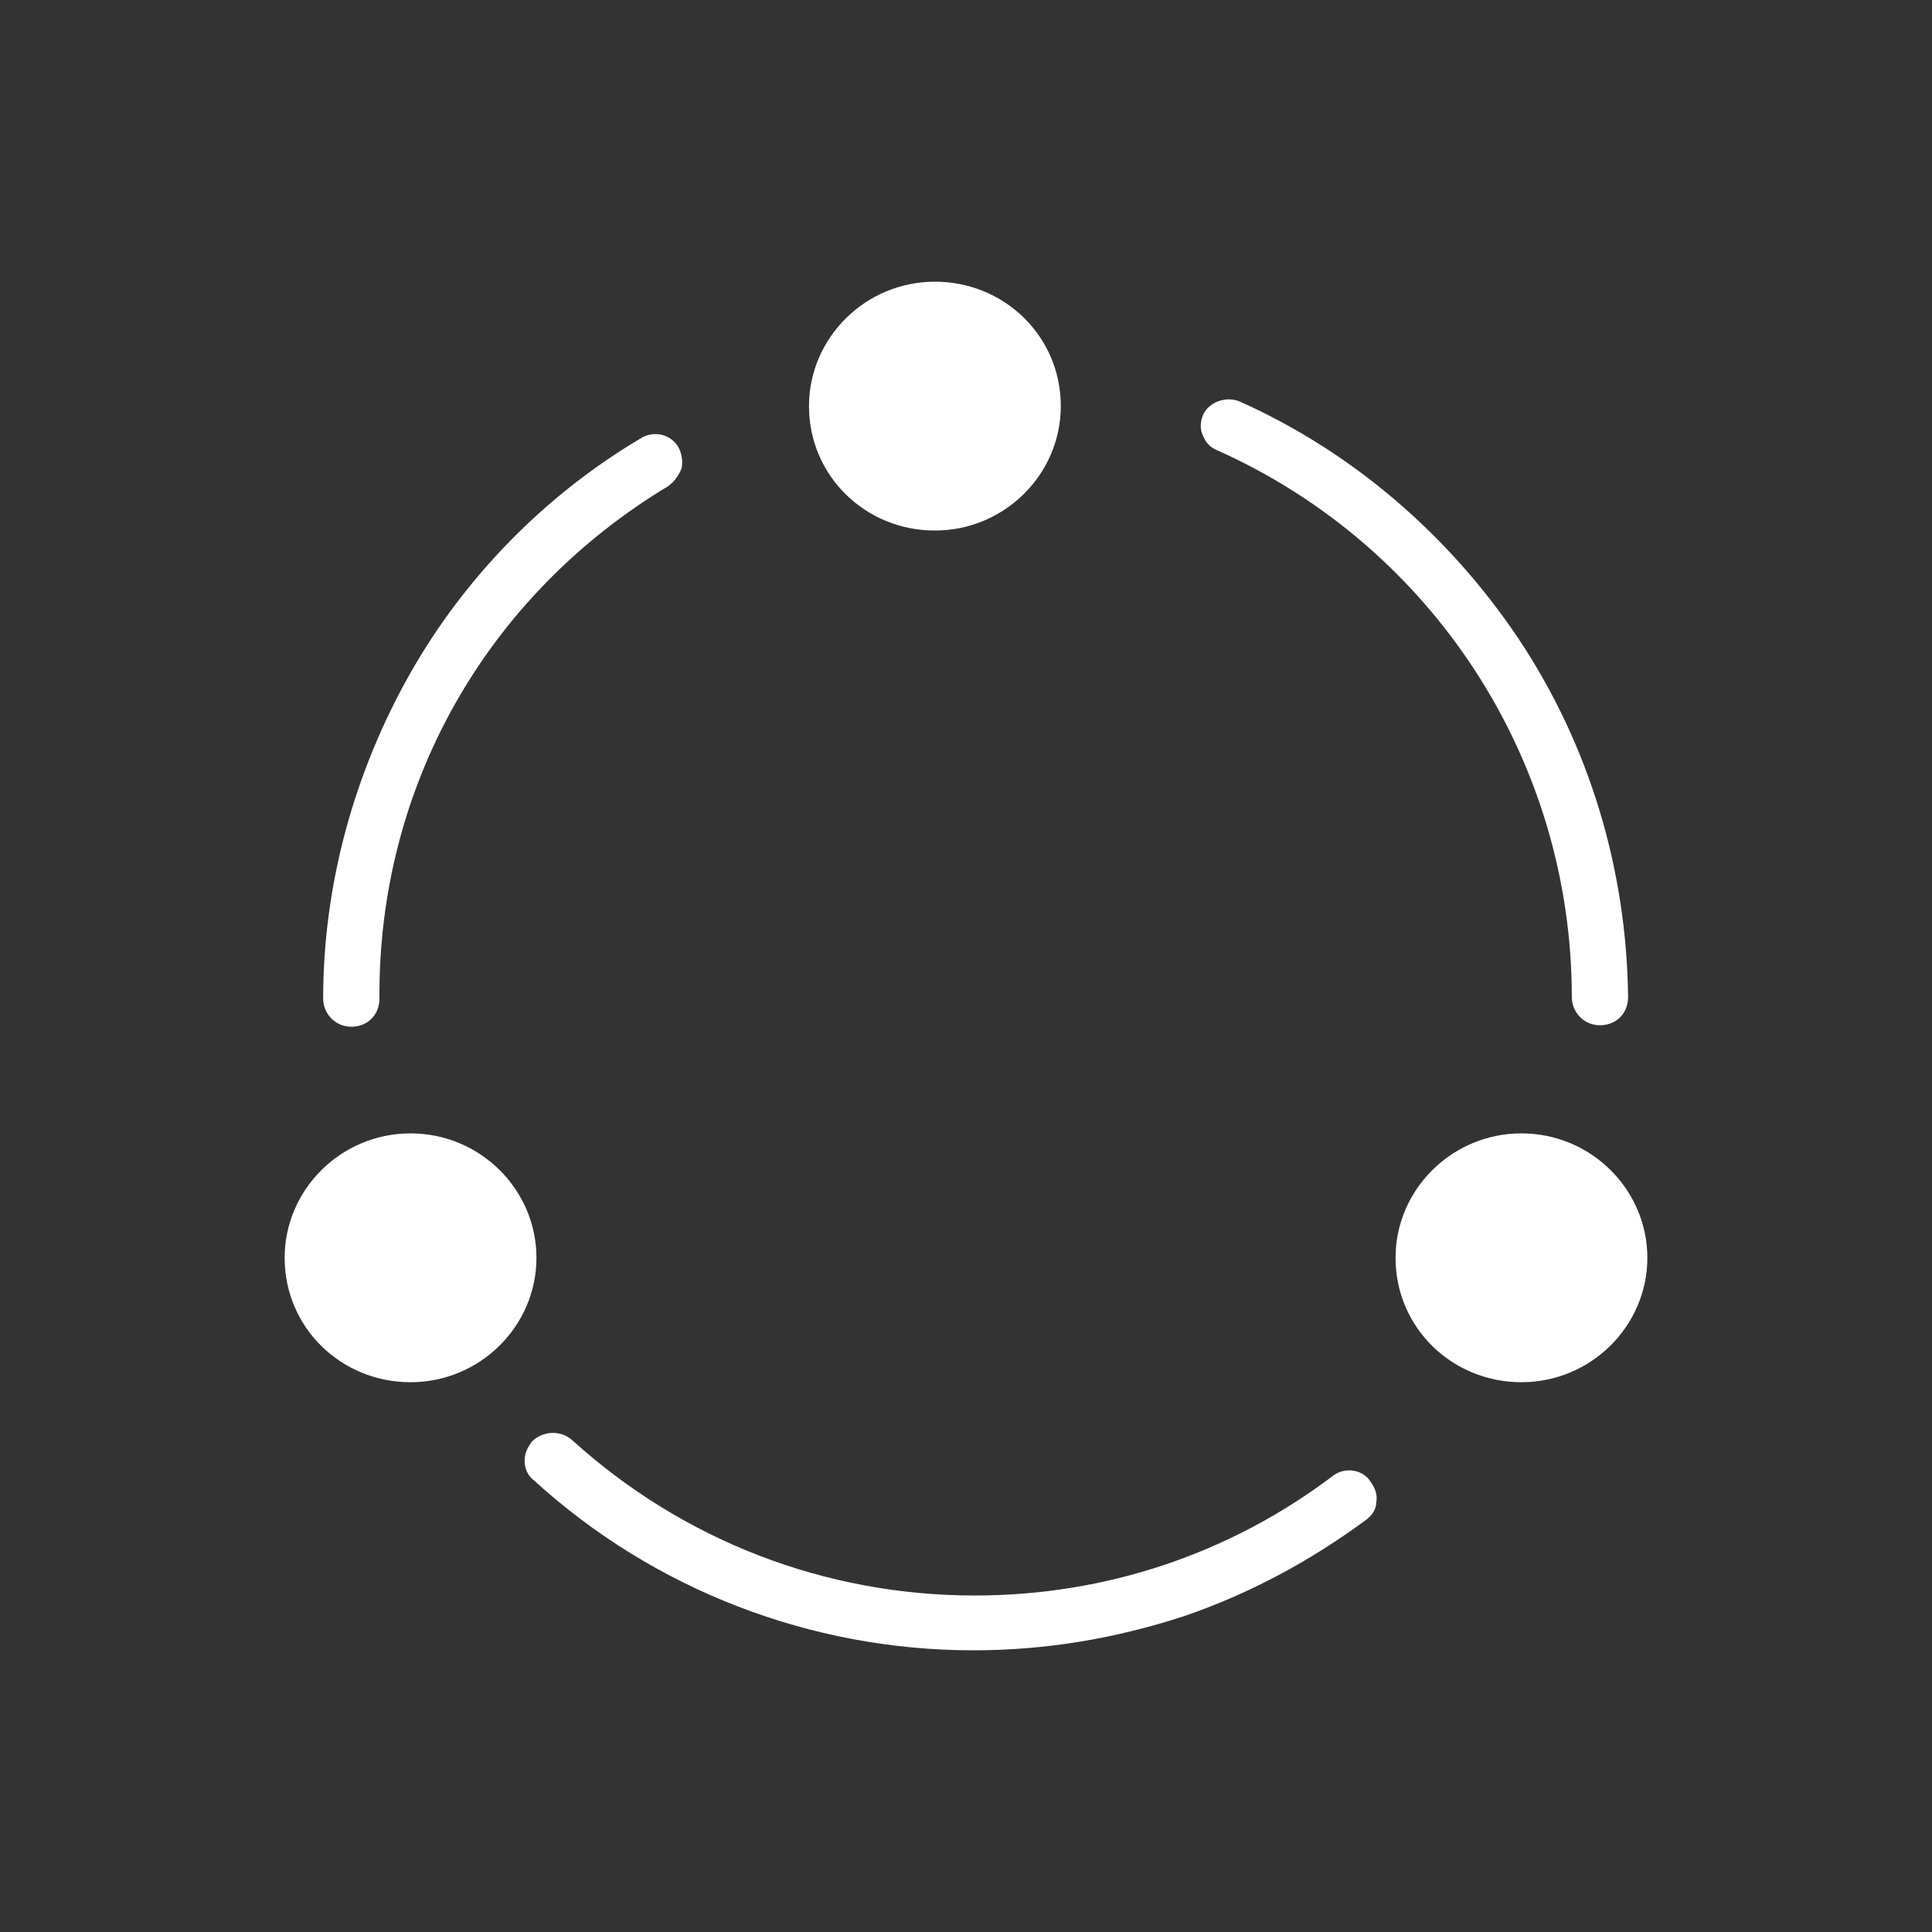 <svg width="60" height="60" viewBox="0 0 60 60" fill="none" xmlns="http://www.w3.org/2000/svg">
<rect x="0" y="0" width="60" height="60" fill="#333333" stroke="none"/>
<path d="M47.25 35.198C45.088 35.198 43.34 36.946 43.34 39.062C43.34 41.224 45.088 42.926 47.25 42.926C49.412 42.926 51.16 41.178 51.16 39.062C51.16 36.946 49.412 35.198 47.25 35.198ZM29.034 8.748C26.872 8.748 25.124 10.496 25.124 12.612C25.124 14.774 26.872 16.476 29.034 16.476C31.196 16.476 32.944 14.728 32.944 12.612C32.944 10.45 31.196 8.748 29.034 8.748ZM12.75 35.198C10.588 35.198 8.84 36.946 8.84 39.062C8.84 41.224 10.588 42.926 12.75 42.926C14.912 42.926 16.66 41.178 16.66 39.062C16.66 36.946 14.912 35.198 12.75 35.198ZM41.408 45.824C38.188 48.262 34.324 49.55 30.276 49.55C25.63 49.55 21.214 47.848 17.764 44.72C17.396 44.398 16.844 44.444 16.522 44.766C16.384 44.95 16.292 45.134 16.292 45.364C16.292 45.594 16.384 45.824 16.568 45.962C20.294 49.366 25.17 51.252 30.23 51.252C32.484 51.252 34.646 50.884 36.762 50.194C38.786 49.504 40.672 48.492 42.42 47.204C42.604 47.066 42.742 46.882 42.742 46.652C42.788 46.422 42.696 46.192 42.558 46.008C42.328 45.64 41.776 45.548 41.408 45.824ZM20.754 15.096C20.938 14.958 21.076 14.774 21.168 14.544C21.214 14.314 21.168 14.084 21.076 13.9C20.846 13.486 20.294 13.348 19.88 13.624C16.936 15.372 14.452 17.902 12.75 20.892C11.002 23.974 10.036 27.47 10.036 31.012C10.036 31.472 10.404 31.886 10.91 31.886C11.416 31.886 11.784 31.518 11.784 31.012C11.738 24.434 15.096 18.5 20.754 15.096ZM47.158 19.834C44.996 16.614 42.006 14.038 38.51 12.474C38.096 12.29 37.544 12.474 37.36 12.888C37.268 13.118 37.268 13.348 37.36 13.532C37.452 13.762 37.59 13.9 37.82 13.992C44.49 16.982 48.814 23.606 48.814 30.966C48.814 31.426 49.182 31.84 49.688 31.84C50.194 31.84 50.562 31.472 50.562 30.966C50.516 27.01 49.366 23.146 47.158 19.834Z" fill="white"/>
</svg>
